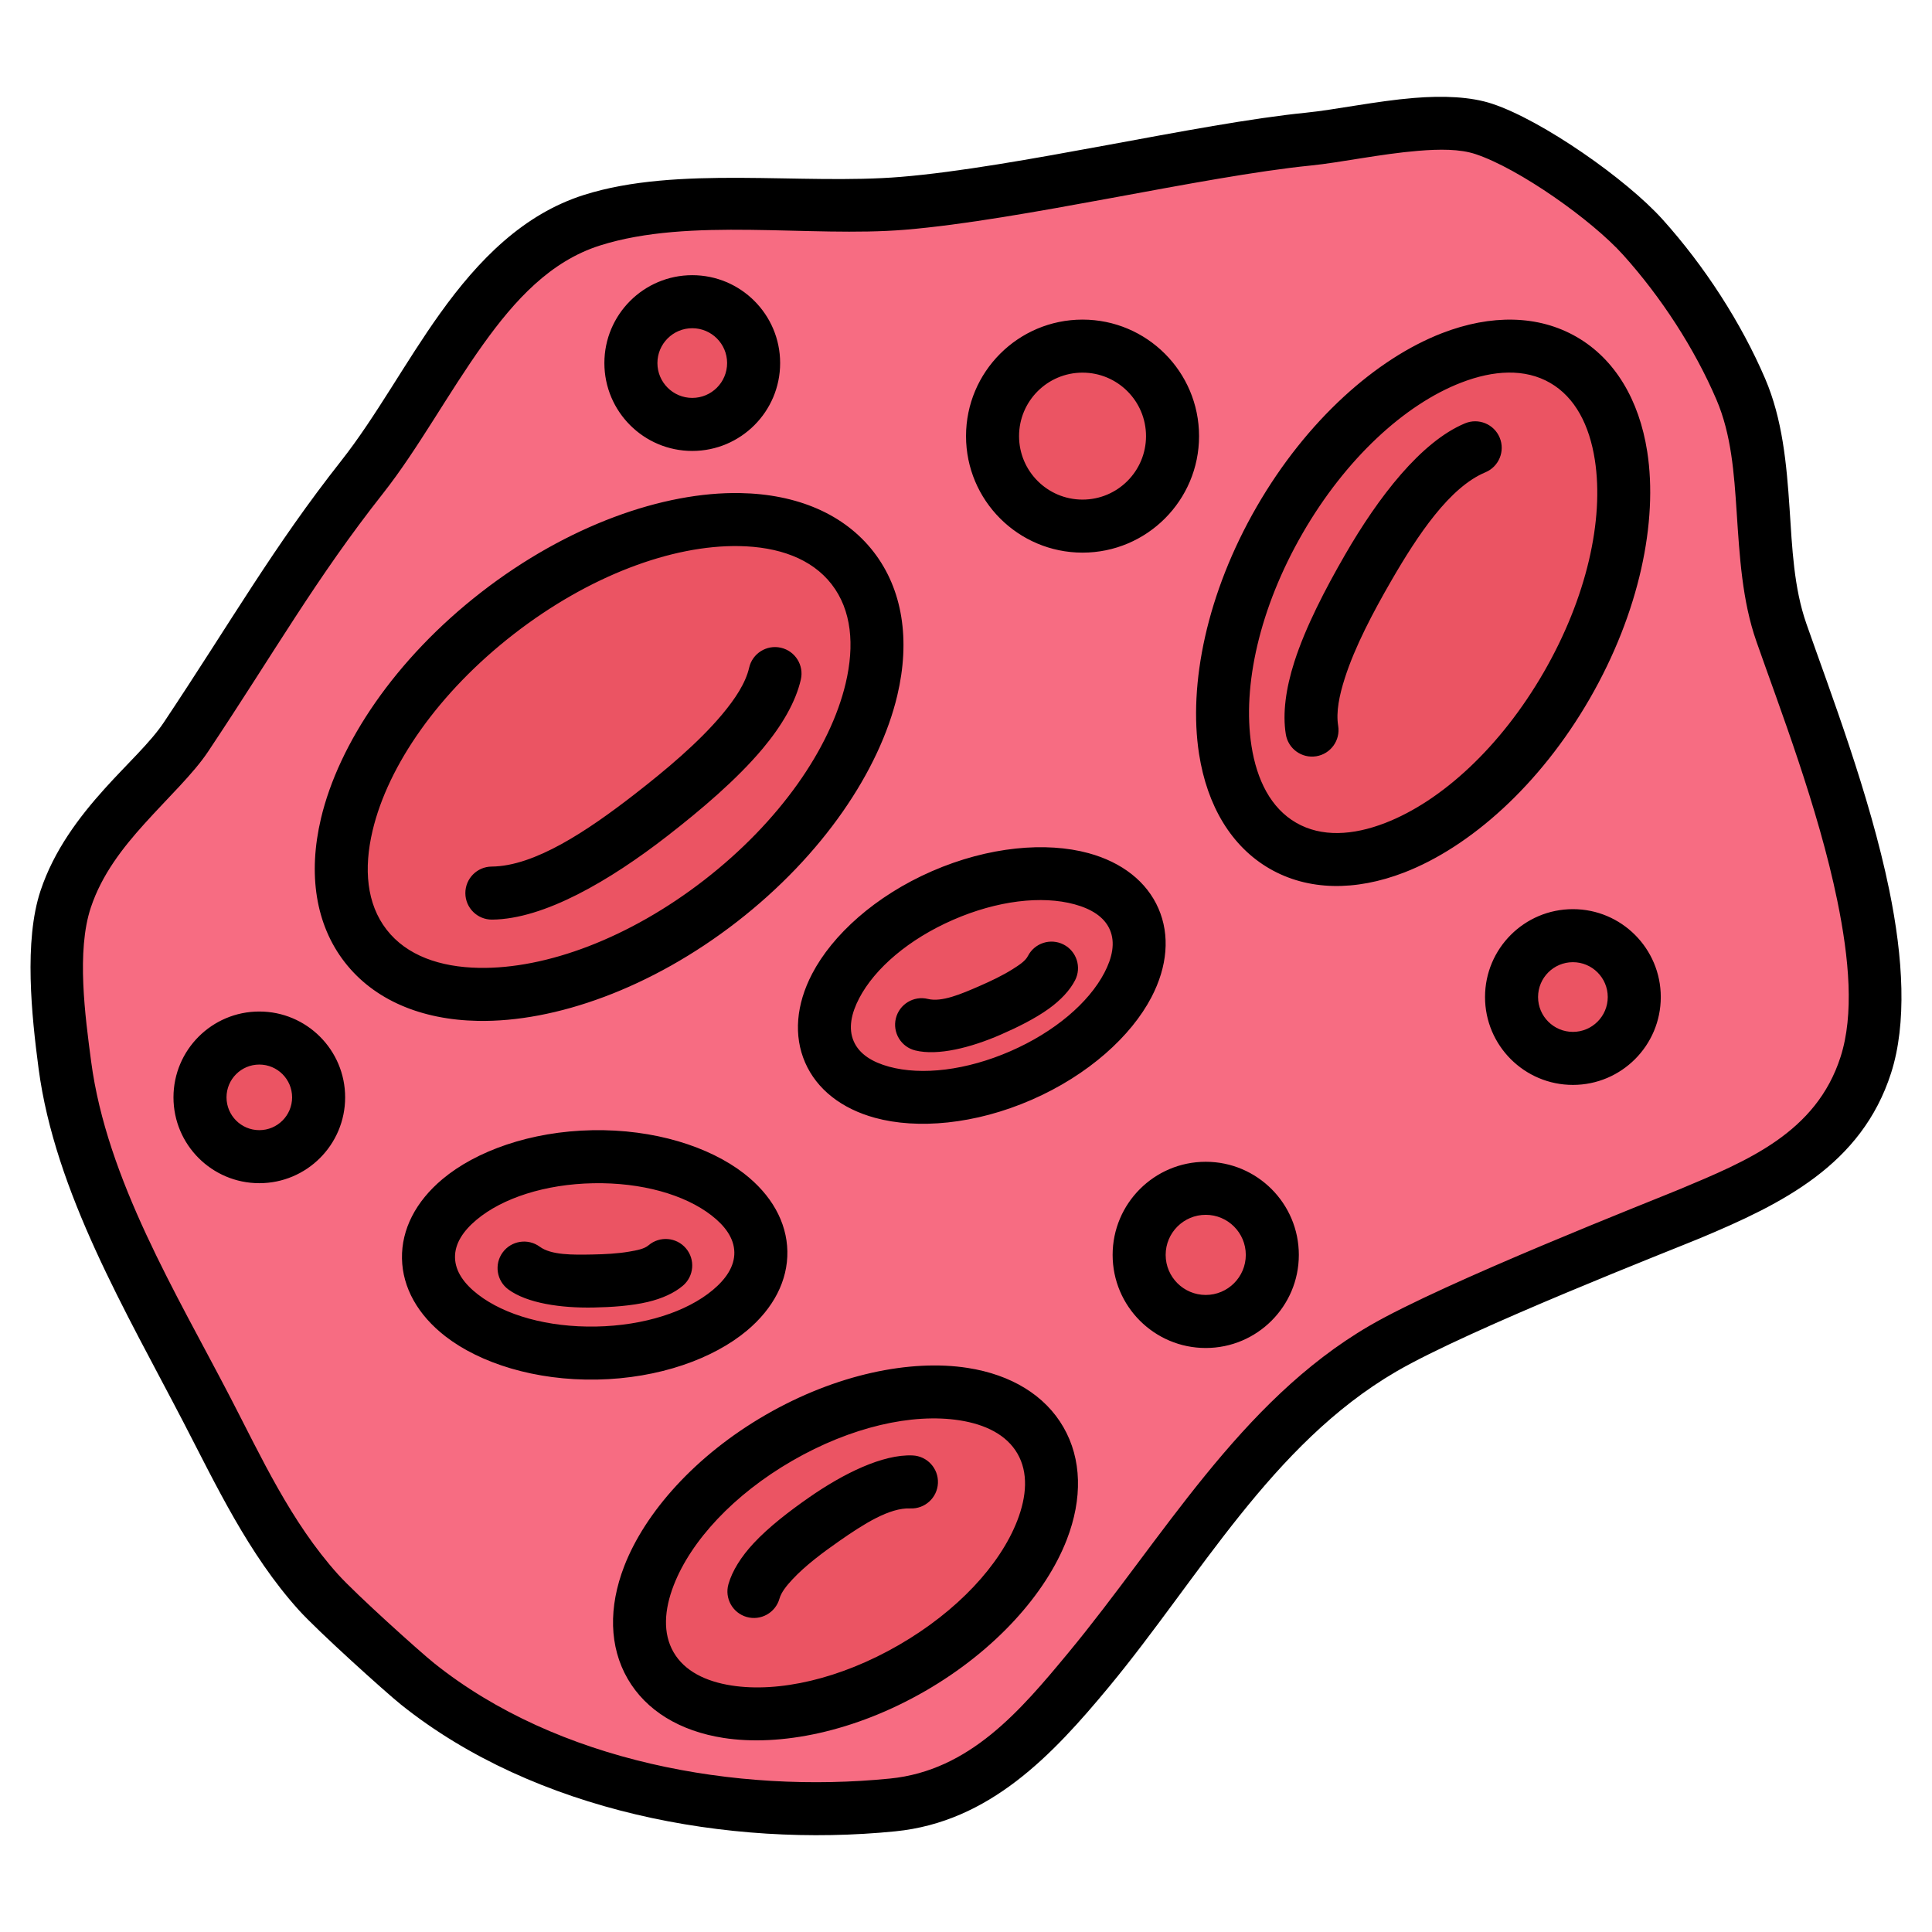 <svg clip-rule="evenodd" fill-rule="evenodd" stroke-linejoin="round" stroke-miterlimit="2" viewBox="0 0 510 510" xmlns="http://www.w3.org/2000/svg"><g><g><path d="m95.631 125.923c18.285-23.191 31.534-58.556 60.653-67.789 24.267-7.694 56.357-2.344 82.06-4.459 30.624-2.521 78.424-14.087 107.035-16.948 12.989-1.299 34.01-6.8 46.382-2.675 12.367 4.122 32.993 18.622 41.921 28.542 10.587 11.763 19.815 26.016 25.867 40.138 8.496 19.823 3.643 44.03 10.704 64.221 10.33 29.542 32.024 83.856 22.299 114.17-7.11 22.162-26.733 31.013-46.382 39.246-6.579 2.757-61.562 24.242-81.168 35.679-33.547 19.568-53.274 55.359-77.6 84.735-13.835 16.707-28.808 33.386-51.734 35.679-42.265 4.226-91.42-4.751-125.404-31.938-3.891-3.112-21.321-18.803-26.228-24.256-12.858-14.286-21.046-32.007-29.435-48.165-14.636-28.192-33.255-59.092-37.462-90.98-1.707-12.939-3.913-31.368.222-43.784 6.449-19.367 24.297-31.612 31.751-42.793 17.846-26.77 28.648-45.957 46.519-68.623z" fill="#f76c82"/><g fill="#eb5463"><path d="m248.825 236.394c22.196-9.682 44.86-6.899 50.579 6.212 5.72 13.111-7.657 31.616-29.852 41.299-22.196 9.683-44.859 6.899-50.579-6.211-5.72-13.111 7.657-31.617 29.852-41.3z"/><path d="m156.508 305.35c24.211-.46 44.088 10.778 44.359 25.079.272 14.302-19.164 26.286-43.376 26.746-24.211.459-44.088-10.779-44.359-25.08-.272-14.302 19.164-26.286 43.376-26.745z"/><path d="m131.347 161.866c35.468-27.532 77.467-32.875 93.73-11.924 16.264 20.951.672 60.313-34.796 87.845s-77.468 32.875-93.731 11.924-.671-60.313 34.797-87.845z"/><path d="m413.572 180.999c-20.432 35.389-53.992 54.322-74.896 42.253-20.905-12.07-21.288-50.6-.856-85.989s53.992-54.322 74.896-42.253 21.288 50.599.856 85.989z"/><path d="m240.762 440.327c-28.399 16.396-59.318 16.088-69.003-.687-9.686-16.775 5.508-43.706 33.906-60.102 28.399-16.396 59.318-16.088 69.003.687s-5.508 43.706-33.906 60.102z"/><circle cx="318.303" cy="331.262" r="17.577"/><circle cx="285.785" cy="115.128" r="23.758"/><circle cx="415.229" cy="263.194" r="16.198"/><circle cx="182.76" cy="95.842" r="16.198"/><circle cx="68.472" cy="289.678" r="15.658"/></g></g><path d="m90.115 121.585c9.08-11.516 16.895-26.065 26.07-38.871 10.147-14.164 21.97-26.185 37.964-31.256 24.726-7.84 57.411-2.608 83.601-4.763 30.589-2.518 78.334-14.079 106.913-16.936 7.827-.783 18.559-3.08 28.575-3.901 7.686-.631 14.996-.358 20.716 1.549 13.239 4.413 35.355 19.882 44.912 30.501 11.093 12.326 20.756 27.265 27.098 42.063 4.555 10.63 5.656 22.413 6.44 34.268.689 10.415 1.11 20.887 4.437 30.4 6.278 17.953 16.67 44.949 21.875 70.297 3.697 18.005 4.679 35.237.481 48.322-7.79 24.284-28.812 34.542-50.341 43.564-6.511 2.728-60.944 23.95-80.347 35.268-32.838 19.156-51.922 54.398-75.736 83.154-14.998 18.112-31.574 35.694-56.428 38.179-43.991 4.399-95.103-5.139-130.474-33.436-4.015-3.212-21.994-19.413-27.058-25.039-13.261-14.735-21.792-32.959-30.444-49.623-14.996-28.884-33.879-60.619-38.189-93.29-1.829-13.863-3.91-33.608.52-46.911 3.543-10.641 10.128-19.382 16.94-26.941 5.943-6.595 12.055-12.165 15.628-17.523 17.966-26.95 28.855-46.256 46.847-69.075zm10.993 8.668c-17.751 22.514-28.465 41.583-46.192 68.172-3.881 5.822-10.419 11.965-16.876 19.13-5.587 6.2-11.151 13.265-14.057 21.992-3.839 11.529-1.509 28.643.076 40.657 4.104 31.106 22.457 61.169 36.735 88.67 8.126 15.651 15.971 32.87 28.425 46.708 4.75 5.278 21.631 20.459 25.398 23.473 32.597 26.077 79.795 34.492 120.335 30.438 20.999-2.1 34.367-17.875 47.039-33.178 24.84-29.997 45.209-66.335 79.464-86.317 19.809-11.555 75.343-33.303 81.99-36.088 17.771-7.447 35.991-14.885 42.421-34.929 3.583-11.166 2.291-25.864-.864-41.229-5.073-24.704-15.258-50.995-21.377-68.492-3.734-10.679-4.417-22.405-5.19-34.097-.679-10.252-1.4-20.484-5.34-29.677-5.762-13.446-14.555-27.012-24.635-38.213-8.299-9.221-27.437-22.752-38.933-26.584-4.177-1.393-9.532-1.339-15.144-.878-9.93.814-20.568 3.102-28.327 3.878-28.643 2.864-76.499 14.435-107.157 16.958-25.218 2.076-56.711-3.392-80.519 4.156-13.126 4.162-22.486 14.44-30.814 26.065-9.301 12.982-17.253 27.711-26.458 39.385zm184.657-45.886c16.975 0 30.757 13.782 30.757 30.758 0 16.975-13.782 30.757-30.757 30.757-16.976 0-30.758-13.782-30.758-30.757 0-16.976 13.782-30.758 30.758-30.758zm0 14c-9.249 0-16.758 7.509-16.758 16.758s7.509 16.757 16.758 16.757 16.757-7.508 16.757-16.757-7.508-16.758-16.757-16.758zm-41.523 348.019c-18.623 10.752-38.288 14.715-53.287 12.378-11.479-1.789-20.417-7.208-25.278-15.627-4.861-8.42-5.085-18.87-.895-29.706 5.476-14.157 18.741-29.206 37.364-39.958 18.622-10.752 38.288-14.715 53.286-12.379 11.48 1.789 20.418 7.208 25.279 15.628 4.861 8.419 5.085 18.869.894 29.705-5.476 14.158-18.74 29.207-37.363 39.959zm-7-12.125c15.456-8.923 26.761-21.134 31.306-32.884 2.489-6.437 2.926-12.653.038-17.655-2.887-5.002-8.489-7.732-15.309-8.794-12.448-1.94-28.675 1.745-44.131 10.669s-26.762 21.134-31.306 32.884c-2.49 6.438-2.927 12.654-.039 17.656s8.49 7.731 15.31 8.794c12.448 1.939 28.675-1.746 44.131-10.67zm-31.487-12.24c-1.056 3.716-4.931 5.875-8.647 4.819-3.716-1.057-5.876-4.932-4.819-8.648 1.008-3.546 3.347-7.26 6.651-10.811 3.991-4.291 9.446-8.481 14.644-12.099 9.069-6.315 19.425-11.427 27.322-11.081 3.86.17 6.856 3.441 6.686 7.301-.169 3.859-3.44 6.855-7.3 6.686-5.513-.242-12.377 4.174-18.708 8.583-4.383 3.051-9.028 6.527-12.394 10.145-1.601 1.722-2.946 3.386-3.435 5.105zm112.528-115.34c13.565 0 24.577 11.013 24.577 24.578 0 13.564-11.012 24.577-24.577 24.577-13.564 0-24.577-11.013-24.577-24.577 0-13.565 11.013-24.578 24.577-24.578zm0 14c-5.837 0-10.577 4.74-10.577 10.578 0 5.837 4.74 10.577 10.577 10.577 5.838 0 10.577-4.74 10.577-10.577 0-5.838-4.739-10.578-10.577-10.578zm-161.928-22.334c16.355-.31 30.893 4.335 40.021 11.407 7.27 5.632 11.324 12.844 11.47 20.539s-3.631 15.055-10.682 20.96c-8.853 7.413-23.204 12.607-39.559 12.917s-30.893-4.334-40.021-11.406c-7.27-5.633-11.325-12.845-11.471-20.54-.146-7.694 3.632-15.055 10.683-20.96 8.853-7.413 23.204-12.606 39.559-12.917zm.266 13.998c-12.699.241-23.963 3.897-30.837 9.653-3.435 2.877-5.744 6.211-5.673 9.96.071 3.75 2.505 6.994 6.047 9.739 7.088 5.491 18.482 8.717 31.181 8.476 12.699-.242 23.962-3.897 30.836-9.654 3.436-2.877 5.745-6.211 5.674-9.96-.071-3.75-2.505-6.994-6.048-9.738-7.087-5.492-18.481-8.717-31.18-8.476zm14.58 16.38c2.944-2.502 7.365-2.144 9.867.8 2.502 2.943 2.144 7.365-.8 9.867-2.263 1.924-5.48 3.395-9.284 4.295-4.328 1.024-9.537 1.375-14.342 1.467-8.597.163-17.481-1.127-22.439-4.765-3.115-2.286-3.788-6.67-1.502-9.785s6.67-3.788 9.785-1.502c3.035 2.227 8.628 2.154 13.89 2.054 3.237-.061 6.703-.23 9.792-.769 2.027-.354 3.895-.694 5.033-1.662zm-102.749-61.709c12.506 0 22.658 10.153 22.658 22.658 0 12.506-10.152 22.658-22.658 22.658-12.505 0-22.658-10.152-22.658-22.658 0-12.505 10.153-22.658 22.658-22.658zm0 14c-4.779 0-8.658 3.879-8.658 8.658s3.879 8.658 8.658 8.658 8.658-3.879 8.658-8.658-3.879-8.658-8.658-8.658zm346.757-41.024c12.803 0 23.198 10.395 23.198 23.199 0 12.803-10.395 23.198-23.198 23.198-12.804 0-23.198-10.395-23.198-23.198 0-12.804 10.394-23.199 23.198-23.199zm0 14c-5.077 0-9.198 4.122-9.198 9.199 0 5.076 4.121 9.198 9.198 9.198s9.198-4.122 9.198-9.198c0-5.077-4.121-9.199-9.198-9.199zm-232.469-181.351c12.804 0 23.199 10.394 23.199 23.198 0 12.803-10.395 23.198-23.199 23.198-12.803 0-23.198-10.395-23.198-23.198 0-12.804 10.395-23.198 23.198-23.198zm0 14c-5.076 0-9.198 4.121-9.198 9.198s4.122 9.198 9.198 9.198c5.077 0 9.199-4.121 9.199-9.198s-4.122-9.198-9.199-9.198zm236.874 97.854c-13.173 22.817-31.577 39.106-48.923 45.815-12.962 5.013-25.464 4.815-35.535-1-10.071-5.814-16.493-16.543-18.633-30.274-2.863-18.376 2.042-42.459 15.215-65.276s31.578-39.106 48.924-45.815c12.961-5.013 25.463-4.815 35.534.999 10.072 5.815 16.494 16.543 18.633 30.275 2.863 18.376-2.041 42.459-15.215 65.276zm-12.124-7c11.345-19.65 15.972-40.295 13.506-56.121-1.413-9.072-5.146-16.464-11.8-20.305-6.653-3.842-14.921-3.378-23.484-.067-14.939 5.778-30.504 20.107-41.85 39.758-11.345 19.65-15.971 40.295-13.506 56.121 1.414 9.071 5.147 16.464 11.8 20.305 6.654 3.841 14.922 3.378 23.485.066 14.938-5.777 30.504-20.107 41.849-39.757zm-54.245 14.1c.623 3.813-1.967 7.414-5.78 8.037-3.812.623-7.414-1.967-8.037-5.78-.903-5.528.003-12.135 2.253-19.152 2.943-9.178 8.159-19.217 13.367-28.238 8.807-15.253 20.047-29.861 31.674-34.71 3.566-1.487 7.668.2 9.155 3.766s-.2 7.668-3.766 9.155c-9.424 3.931-17.8 16.425-24.938 28.789-4.712 8.16-9.499 17.21-12.161 25.513-1.487 4.637-2.364 8.967-1.767 12.62zm-107.238 38.38c14.993-6.541 30.202-7.808 41.341-4.764 8.871 2.425 15.375 7.538 18.452 14.592 3.078 7.054 2.402 15.3-1.856 23.452-5.345 10.235-16.62 20.522-31.613 27.062-14.993 6.541-30.202 7.809-41.341 4.764-8.871-2.424-15.375-7.538-18.453-14.592-3.077-7.054-2.401-15.3 1.856-23.452 5.346-10.235 16.62-20.521 31.614-27.062zm5.598 12.832c-11.642 5.079-20.652 12.764-24.802 20.711-2.074 3.972-2.933 7.936-1.434 11.373 1.5 3.437 4.989 5.504 9.312 6.686 8.649 2.363 20.41.987 32.052-4.092 11.642-5.078 20.651-12.763 24.802-20.711 2.074-3.972 2.933-7.936 1.433-11.373-1.499-3.437-4.989-5.504-9.311-6.685-8.649-2.364-20.411-.988-32.052 4.091zm19.735 9.56c1.764-3.437 5.986-4.797 9.424-3.034 3.437 1.763 4.797 5.985 3.034 9.423-1.356 2.644-3.766 5.233-6.937 7.519-3.608 2.601-8.286 4.918-12.691 6.84-7.881 3.438-16.583 5.643-22.556 4.177-3.752-.921-6.05-4.715-5.129-8.467s4.715-6.05 8.467-5.129c3.655.897 8.796-1.309 13.62-3.414 2.967-1.294 6.105-2.776 8.754-4.455 1.737-1.102 3.333-2.131 4.014-3.46zm-144.305-96.034c22.725-17.64 48.041-26.543 68.345-26.176 15.035.271 27.492 5.549 35.207 15.489 7.716 9.94 9.74 23.317 6.274 37.949-4.68 19.76-19.582 42.077-42.308 59.718-22.725 17.64-48.041 26.543-68.345 26.176-15.034-.271-27.491-5.549-35.207-15.489s-9.739-23.317-6.274-37.949c4.68-19.76 19.583-42.077 42.308-59.718zm8.585 11.059c-19.837 15.398-33.185 34.637-37.27 51.886-2.378 10.043-1.585 19.315 3.71 26.137 5.296 6.822 14.082 9.89 24.401 10.076 17.723.321 39.671-7.839 59.508-23.237 19.836-15.398 33.184-34.637 37.269-51.886 2.379-10.043 1.586-19.315-3.71-26.137-5.295-6.822-14.082-9.89-24.401-10.077-17.723-.32-39.671 7.84-59.507 23.238zm62.138 8.855c.863-3.766 4.62-6.123 8.386-5.26 3.766.862 6.123 4.62 5.261 8.386-1.353 5.907-4.971 12.151-10.092 18.262-6.772 8.083-16.206 16.097-25.208 23.085-15.157 11.765-32.483 21.923-46.206 22.033-3.863.031-7.025-3.081-7.056-6.944s3.08-7.025 6.944-7.056c11.336-.091 25.212-9.373 37.733-19.092 8.218-6.379 16.88-13.639 23.062-21.017 3.515-4.196 6.247-8.341 7.176-12.397z"/></g></svg>